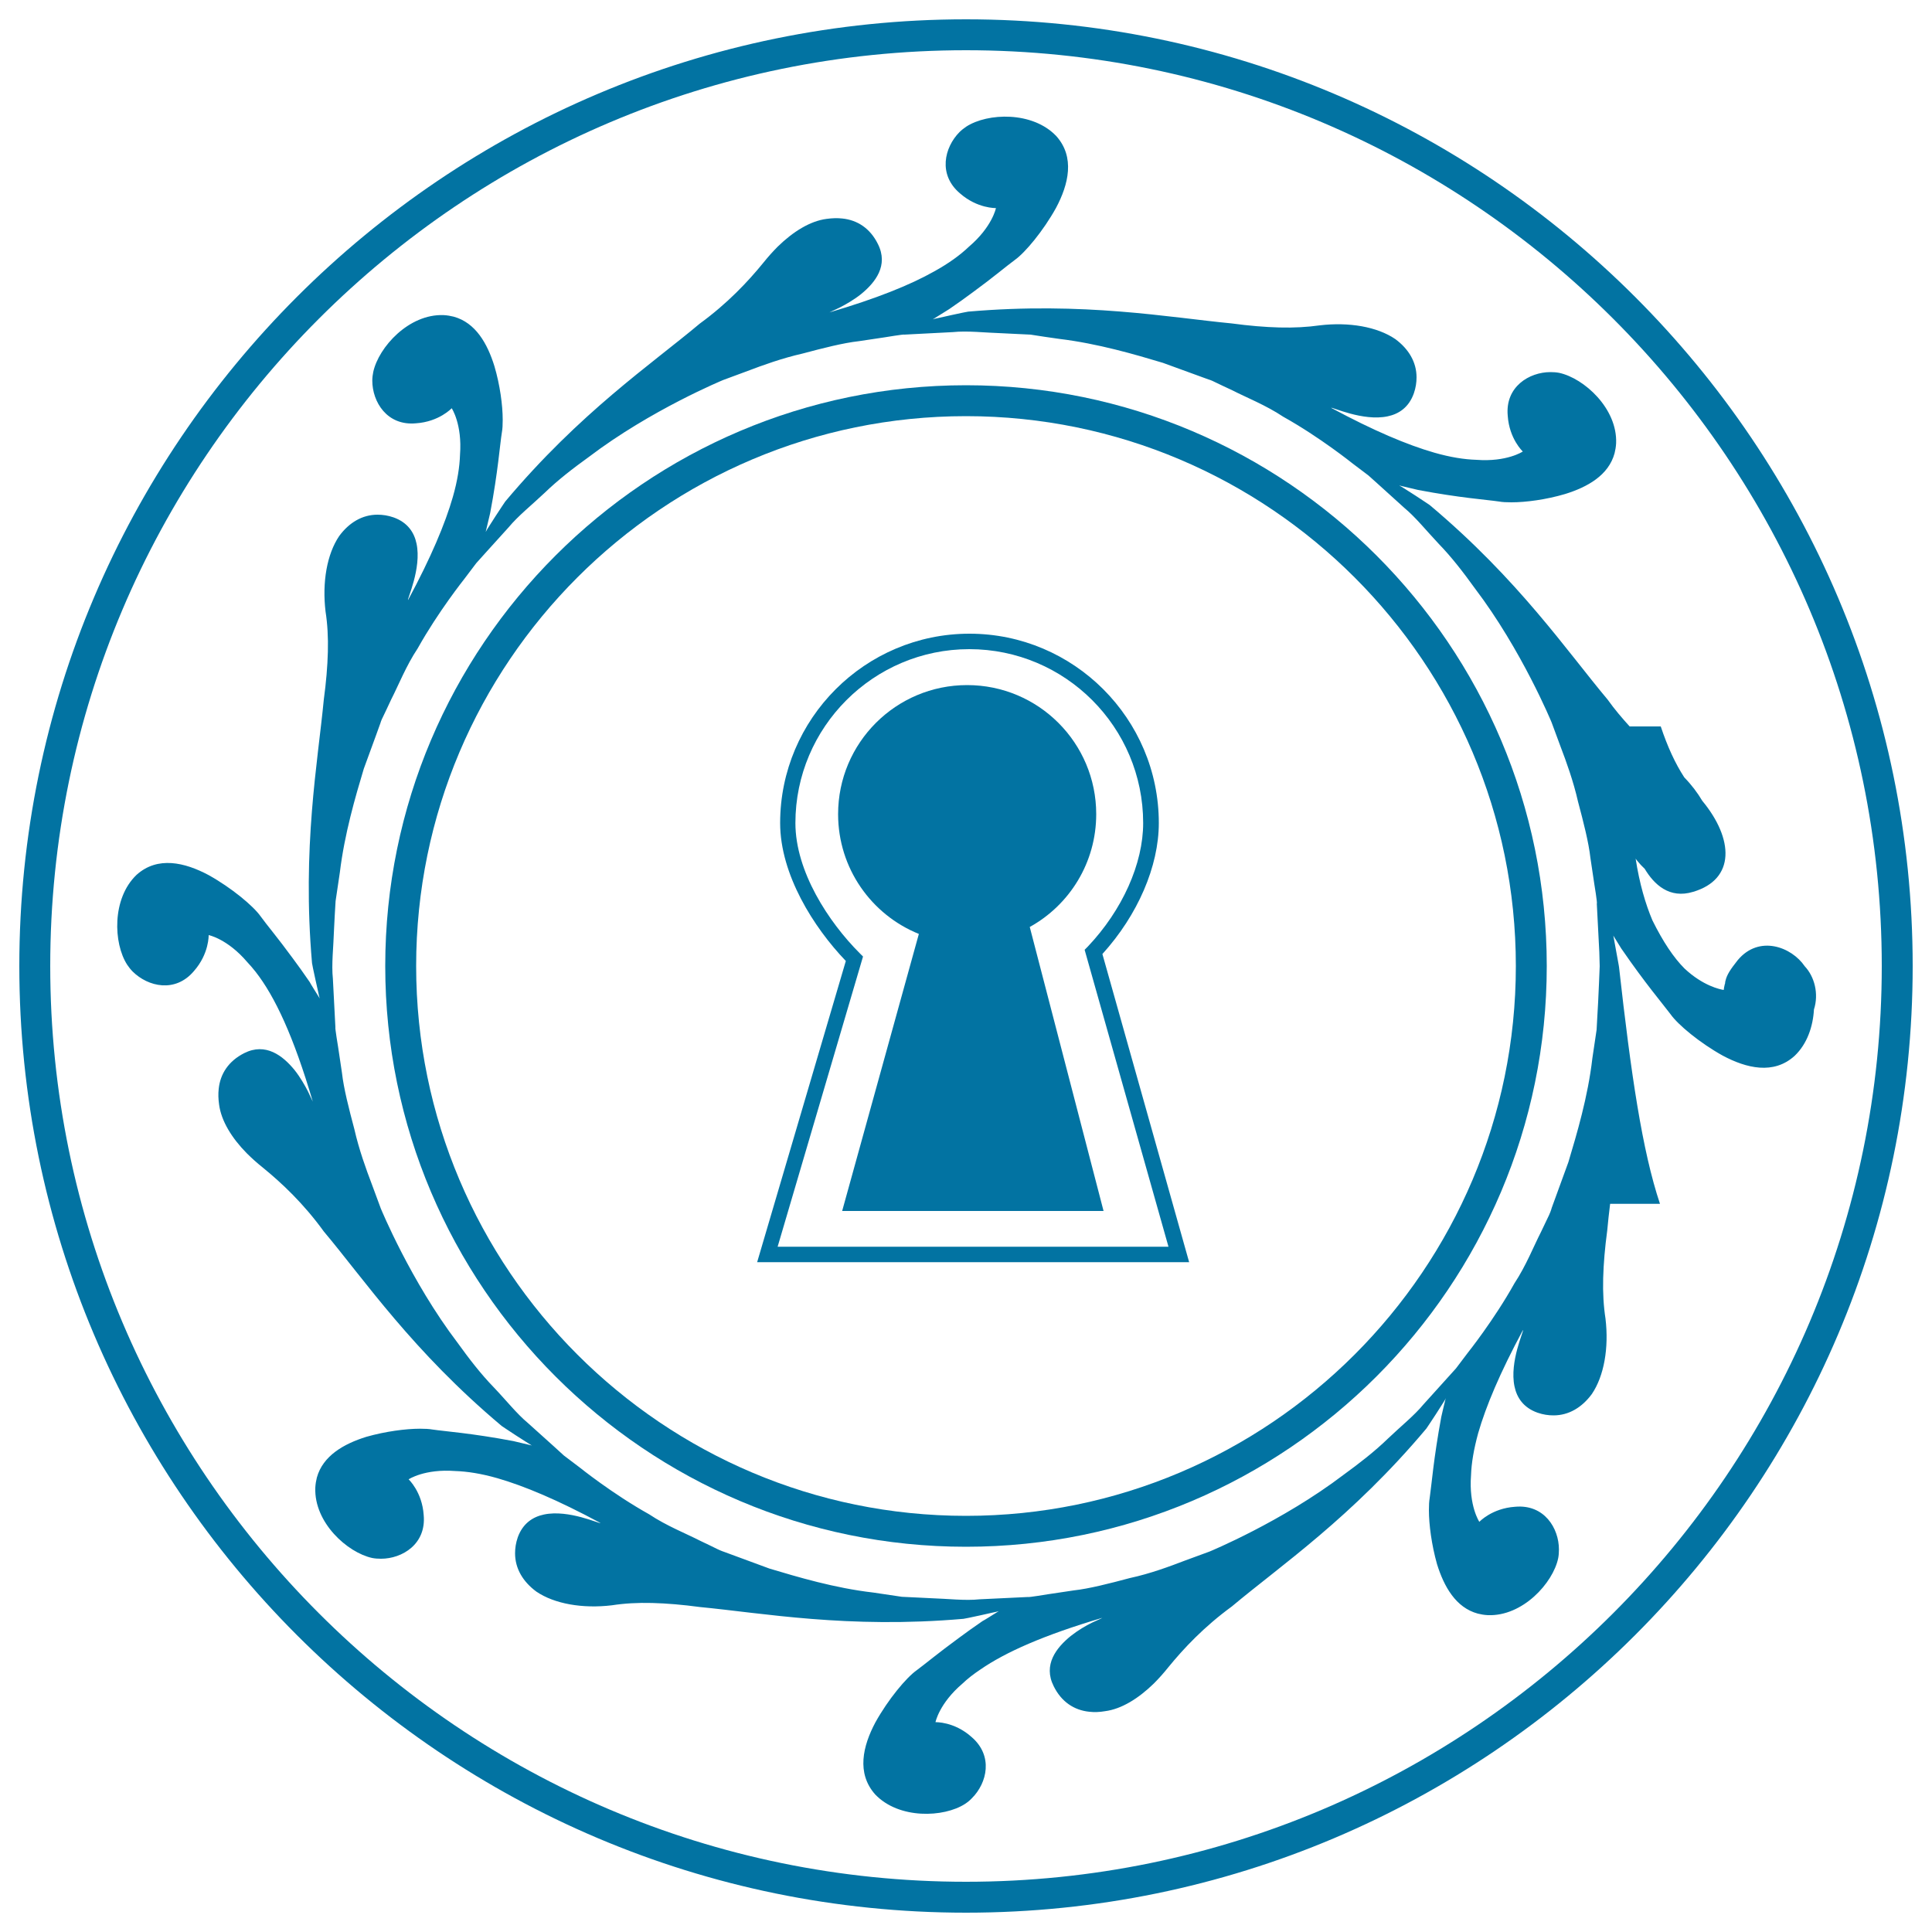 <svg xmlns="http://www.w3.org/2000/svg" viewBox="0 0 1000 1000" style="fill:#0273a2">
<title>Circular Keyhole Shape SVG icon</title>
<g><g><path d="M934.1,500.1c-6.7-9.9-23.5-16.4-34.6-3.2c-3.8,4.8-5.7,7.6-6.4,10.8c-0.2,0.5-0.1,0.8-0.2,1.3c0,0.2-0.2,0.4-0.2,0.6c-0.3,1.2-0.4,2-0.5,2.8c-1.9-0.3-10.7-2.1-20.3-11.1c-5.6-5.6-11.1-13.8-16.6-24.9c-3.6-8.5-6.7-19-8.7-32c0.3,0.4,0.5,0.8,0.8,1.1c1.2,1.5,2.5,2.9,3.9,4.2c4.8,8,12.7,15.7,25.1,11.9c21.9-6.5,21-27.4,4.7-47.1c-2.5-4.2-5.5-8.2-9.3-12.1c-4.7-7.2-8.7-15.9-12.2-26.4h-16.1c-3.8-4.2-7.7-8.7-11.4-13.9c-21-25-46-62-92.1-100.7c0,0-3.7-2.5-7.4-4.9c-3.7-2.4-7.4-4.7-7.4-4.7c-0.3-0.1-0.7-0.3-0.9-0.5c4.2,1,8.6,2,9.7,2.3c21.6,4.1,35.2,5,42,6c1.6,0.3,3.8,0.4,6.3,0.4c7.5,0,18-1.4,27.8-4.3c11.6-3.6,22.5-9.7,25.6-21.1c0.4-1.6,0.7-3.3,0.8-5.2c0.7-18-16.6-33.6-29.4-36.4c-1.5-0.3-3-0.4-4.6-0.4c-11,0-23.5,7.6-22.1,22.6c0.8,12,7.8,18.5,7.8,18.5s-8.2,5.5-24,4.3c-6.3-0.2-13.4-1.3-21.8-3.7c-13.9-4-31.3-11.3-53.4-23.2c0.3-0.6,16.4,7.1,29.2,4.4c5.8-1.2,11-4.6,13.6-11.9c1-2.9,1.4-5.6,1.4-8.3c0-7.9-4.1-14.7-11-19.8c-9.4-6.4-24-8.9-39.1-7.1c-6.4,0.9-13.3,1.3-20.9,1.1c-7.6-0.2-15.8-0.9-24.7-2.1c-32.4-3.1-76.5-11.3-136.4-6.1c0,0-4.4,0.8-8.7,1.8c-4.3,1-8.6,1.9-8.6,1.9c-0.3,0.1-0.7,0.2-1,0.3c3.7-2.3,7.5-4.7,8.5-5.3c4.5-3.1,8.6-6,12.2-8.7c10.8-7.9,17.6-13.7,21.7-16.7c5.4-3.8,14.8-15.1,21.4-27c6.5-12.2,9.9-26.3,0.1-37.2c-12.3-12.9-35.5-12-46.5-4.9c-1.2,0.8-2.5,1.8-3.6,2.9c-7.8,7.9-11.2,22,0.3,31.7c9,7.9,18.6,7.6,18.6,7.6s-1.9,9.7-14,20c-4.5,4.3-10.4,8.6-18,12.8c-12.6,7.1-30.1,14.1-54.2,21.2c0,0,2-0.9,5.3-2.5c3.1-1.6,7.2-3.9,11-6.9c7.5-6.1,14.4-14.9,8.8-26c-4-8.1-10.6-12.4-18.4-13.2c-2.6-0.3-5.3-0.2-8.2,0.2c-8.5,1.1-17.3,6.6-25.2,14.3c-2.6,2.6-5.1,5.4-7.5,8.4c-7.9,9.7-18.5,21-32.9,31.5c-25,21-62,46-100.7,92.1c0,0-2.5,3.7-4.9,7.4c-2.4,3.7-4.7,7.4-4.7,7.4c-0.1,0.3-0.3,0.6-0.5,0.9c1-4.2,2-8.6,2.3-9.7c4.1-21.6,5-35.2,6.1-42c0.3-1.6,0.4-3.8,0.4-6.3c0-7.5-1.4-18-4.3-27.8c-3.6-11.6-9.7-22.5-21.1-25.6c-1.6-0.4-3.3-0.7-5.2-0.8c-18-0.7-33.6,16.6-36.4,29.4c-0.3,1.4-0.5,3-0.5,4.5c0,11,7.6,23.5,22.6,22.1c12-0.8,18.5-7.8,18.5-7.8s5.5,8.2,4.3,24.1c-0.2,6.2-1.3,13.4-3.7,21.8c-4,13.9-11.3,31.3-23.2,53.4c-0.6-0.3,7.1-16.4,4.4-29.2c-1.2-5.8-4.6-11-11.9-13.6c-2.9-1-5.6-1.4-8.3-1.4c-7.9,0-14.7,4.1-19.8,11c-6.4,9.4-8.9,24-7.1,39.1c1,6.4,1.4,13.4,1.2,20.9c-0.2,7.6-0.9,15.8-2.1,24.7c-3.1,32.4-11.3,76.5-6.1,136.4c0,0,0.8,4.4,1.8,8.7c1,4.3,1.9,8.6,1.9,8.6c0.1,0.3,0.2,0.6,0.3,1c-2.3-3.7-4.7-7.5-5.2-8.5c-3.1-4.5-6-8.6-8.7-12.2c-7.9-10.8-13.7-17.6-16.7-21.8c-3.8-5.4-15.1-14.8-27-21.4c-12.2-6.5-26.3-9.9-37.2-0.1c-12.9,12.3-12,35.5-4.9,46.5c0.8,1.2,1.8,2.5,2.9,3.6c7.9,7.8,22,11.2,31.7-0.3c7.9-9,7.6-18.6,7.6-18.6s9.7,1.9,20,14c1.4,1.5,2.9,3.2,4.3,5c10,12.8,19.7,33.5,29.6,67.2c0,0-0.9-2-2.5-5.3c-1.6-3.1-3.9-7.2-6.9-11c-6.1-7.5-15-14.4-26.1-8.8c-8.1,4.1-12.4,10.7-13.2,18.5c-0.3,2.6-0.2,5.3,0.2,8.1c1.1,8.5,6.6,17.4,14.3,25.2c2.6,2.6,5.4,5.1,8.4,7.5c9.7,7.9,21,18.5,31.5,33c21,25,46,62,92.1,100.7c0,0,3.7,2.5,7.4,4.9c3.7,2.4,7.4,4.7,7.4,4.7c0.3,0.2,0.6,0.4,0.9,0.5c-4.2-1-8.6-2-9.7-2.3c-21.6-4.1-35.2-5-42-6c-1.6-0.3-3.8-0.4-6.3-0.4c-7.4,0-18,1.4-27.8,4.2c-11.6,3.6-22.5,9.8-25.6,21.1c-0.4,1.6-0.7,3.3-0.8,5.2c-0.7,18.1,16.6,33.6,29.4,36.4c1.5,0.3,3,0.4,4.6,0.4c11,0,23.5-7.6,22.1-22.6c-0.8-12-7.8-18.5-7.8-18.5s8.2-5.5,24.1-4.3c6.2,0.2,13.4,1.3,21.8,3.7c13.9,4,31.3,11.3,53.4,23.2c-0.3,0.6-16.4-7.1-29.2-4.4c-5.8,1.2-11,4.6-13.6,11.8c-1,2.9-1.4,5.6-1.4,8.3c0,7.9,4.1,14.7,11,19.8c9.4,6.4,24,8.9,39.1,7.1c6.4-1,13.4-1.4,20.9-1.2c7.6,0.2,15.8,0.9,24.7,2.1c32.4,3.1,76.5,11.3,136.4,6.1c0,0,4.4-0.8,8.7-1.8c4.3-1,8.6-1.9,8.6-1.9c0.3-0.1,0.7-0.2,1-0.3c-3.7,2.3-7.5,4.7-8.5,5.2c-4.5,3.1-8.6,6-12.2,8.7c-10.8,7.9-17.6,13.6-21.8,16.7c-5.4,3.8-14.8,15.1-21.4,27c-6.5,12.2-9.9,26.3-0.1,37.3c12.3,12.9,35.5,12,46.5,4.9c1.2-0.8,2.5-1.8,3.6-3c7.8-7.8,11.2-21.9-0.3-31.7c-9-8-18.6-7.6-18.6-7.6s1.9-9.7,14-20c2.6-2.5,5.7-4.9,9.3-7.3c12.9-8.9,32.6-17.7,63-26.7c0,0.1-2,1-5.3,2.5c-3.1,1.5-7.2,3.9-11,6.9c-7.5,6.1-14.4,14.9-8.8,26c4,8.1,10.6,12.4,18.4,13.2c2.6,0.3,5.3,0.2,8.2-0.3c8.5-1.1,17.3-6.6,25.2-14.3c2.6-2.6,5.1-5.4,7.5-8.4c7.9-9.7,18.5-21,32.9-31.5c25-21,62-46,100.7-92.1c0,0,2.5-3.7,4.9-7.4c2.4-3.7,4.7-7.4,4.7-7.4c0.1-0.3,0.3-0.7,0.4-0.9c-1,4.2-2.1,8.6-2.3,9.7c-4,21.6-5,35.1-6,42c-0.3,1.6-0.4,3.8-0.4,6.3c0,7.4,1.4,18,4.2,27.9c3.6,11.6,9.7,22.5,21.1,25.6c1.6,0.4,3.3,0.7,5.2,0.8c18,0.7,33.7-16.6,36.4-29.4c0.3-1.5,0.4-3,0.4-4.6c0-11-7.6-23.5-22.7-22.1c-12,0.8-18.5,7.8-18.5,7.8s-5.5-8.2-4.3-24.1c0.2-6.2,1.4-13.4,3.7-21.8c4-13.9,11.3-31.3,23.2-53.4c0.6,0.3-7.1,16.4-4.4,29.2c1.2,5.8,4.6,11,11.9,13.6c2.9,1,5.6,1.4,8.3,1.4c7.9,0,14.7-4.1,19.8-11c6.4-9.4,8.9-24,7.1-39.1c-1-6.4-1.4-13.4-1.2-20.9c0.2-7.6,0.9-15.8,2.1-24.7c0.4-4.4,0.9-9,1.5-13.8h25.8c-9.2-27.5-15-67.1-21.2-122.6l-0.2-1.2l-2.7-14.8c0-0.1-0.1-0.2-0.1-0.3c1.9,3.1,3.7,6,4.2,6.8c0.1,0.1,0.2,0.2,0.3,0.4c0,0.1,0.1,0.2,0.2,0.3c11.6,16.9,21,28,25,33.3c3.8,5.4,15.1,14.8,27,21.4c12.2,6.5,26.3,10,37.2,0.1c6.5-6.2,9.5-15.2,10-24C941.5,514.4,939.2,505.5,934.1,500.1z M801.8,628.9c-1,2.1-2.5,5.2-4.2,8.8c-3.7,7.2-7.7,17.4-13.7,26.5c-10.6,19-24.1,35.9-24.1,35.9l-6.2,8.2c0,0-6.7,7.4-16.8,18.6c-4.8,5.8-11.7,11.3-18.5,17.8c-6.8,6.6-14.7,12.7-22.8,18.6c-32.1,24.4-69.5,39.8-69.5,39.8s-5.1,1.9-12.8,4.7c-7.6,2.9-17.7,6.7-28.4,9c-10.5,2.8-21,5.5-29.1,6.4c-8,1.2-13.4,2-13.4,2s-10.2,1.7-10.2,1.4c0,0-10,0.5-25.1,1.2c-7.5,0.8-16.3-0.3-25.7-0.6c-4.7-0.2-9.5-0.5-14.5-0.7c-4.9-0.7-9.9-1.5-14.8-2.2c-20-2.3-39.3-8.1-53.7-12.4c-14.2-5.2-23.6-8.7-23.6-8.7s-1.3-0.4-3.4-1.4c-2.1-1.1-5.2-2.5-8.9-4.3c-7.2-3.7-17.4-7.7-26.4-13.7c-19-10.6-35.9-24.2-35.9-24.2l-8.2-6.2c0,0-7.4-6.8-18.6-16.8c-5.8-4.8-11.3-11.8-17.8-18.6c-6.6-6.8-12.7-14.7-18.6-22.9c-24.4-32.1-39.8-69.6-39.8-69.6c0,0-1.9-5.1-4.7-12.7c-2.9-7.6-6.6-17.8-9-28.4c-2.8-10.5-5.5-21-6.4-29.1c-1.2-8-2-13.4-2-13.4s-1.7-10.2-1.4-10.2c0,0-0.5-10-1.3-25.1c-0.8-7.5,0.3-16.3,0.6-25.7c0.2-4.7,0.5-9.5,0.8-14.5c0.7-4.9,1.5-9.9,2.2-14.8c2.4-20,8.1-39.4,12.4-53.7c5.2-14.1,8.6-23.6,8.6-23.6s0.3-1.3,1.4-3.4c1-2.1,2.5-5.2,4.2-8.9c3.7-7.2,7.7-17.4,13.7-26.4c10.6-19,24.1-35.9,24.1-35.9l6.2-8.2c0,0,6.7-7.5,16.8-18.6c4.8-5.8,11.7-11.3,18.6-17.8c6.8-6.6,14.7-12.7,22.9-18.6c32.1-24.4,69.5-39.8,69.5-39.8s5.1-1.9,12.7-4.7c7.6-2.9,17.8-6.6,28.4-9c10.5-2.8,21-5.5,29.1-6.4c8-1.2,13.4-2,13.4-2s10.2-1.7,10.2-1.4c0,0,10-0.5,25.1-1.3c7.5-0.8,16.3,0.3,25.7,0.6c4.7,0.2,9.5,0.5,14.5,0.7c4.9,0.8,9.9,1.5,14.8,2.2c20,2.4,39.4,8.1,53.7,12.4c14.2,5.2,23.6,8.6,23.6,8.6s1.3,0.3,3.4,1.4c2.1,1,5.2,2.5,8.9,4.2c7.2,3.7,17.4,7.7,26.4,13.7c19,10.6,35.9,24.2,35.9,24.2l8.2,6.2c0,0,7.5,6.7,18.6,16.8c5.8,4.8,11.3,11.7,17.8,18.6c6.6,6.8,12.7,14.7,18.6,22.9c24.4,32.1,39.8,69.5,39.8,69.5s1.9,5.1,4.7,12.7c2.9,7.6,6.6,17.8,9,28.4c2.8,10.5,5.5,21,6.4,29.1c1.2,8,2,13.4,2,13.4s1.7,10.2,1.3,10.2c0,0,0.5,10,1.3,25.1c0.1,2.3,0.1,4.8,0.2,7.3c-0.2,5.7-0.5,11.8-0.8,18.4c-0.3,4.7-0.5,9.5-0.8,14.5c-0.7,4.9-1.5,9.9-2.2,14.8c-2.3,20-8.1,39.3-12.4,53.7c-5.2,14.2-8.6,23.6-8.6,23.6S802.8,626.7,801.8,628.9z"/><path d="M500,199.4c-165.8,0-300.6,134.9-300.6,300.6c0,165.8,134.9,300.6,300.6,300.6c165.8,0,300.6-134.9,300.6-300.6C800.6,334.2,665.8,199.4,500,199.4z M500,784.6c-156.9,0-284.6-127.7-284.6-284.6c0-156.9,127.7-284.6,284.6-284.6c156.9,0,284.6,127.7,284.6,284.6C784.6,656.9,656.9,784.6,500,784.6z"/><path d="M567.4,421.4c0-36.9-29.9-66.8-66.8-66.8c-36.9,0-66.8,29.9-66.8,66.8c0,28.1,17.3,52.1,41.8,62c-39.7,143.4,0,0-39.7,143.4c5,0,135.3,0,135.3,0s0,0-38.2-147C553.6,468.4,567.4,446.5,567.4,421.4z"/><path d="M599.8,426c0-54-44-98-98-98c-54,0-98,44-98,98c0,26.6,17.3,54,34,71.4l-45.9,155.9h223.6l-44.9-159.5C588.9,473.6,599.8,448.4,599.8,426z M604.8,645.3H402.5l44.2-150.2l-1.7-1.7c-16.1-16.1-33.3-42.3-33.3-67.4c0-49.6,40.4-90,90-90c49.7,0,90,40.4,90,90c0,21-10.7,45-28.7,64l-1.6,1.6L604.8,645.3z"/><path d="M500,10C229.8,10,10,229.8,10,500c0,270.2,219.8,490,490,490c270.2,0,490-219.8,490-490C990,229.8,770.2,10,500,10z M500,974C238.7,974,26,761.3,26,500C26,238.7,238.7,26,500,26c261.3,0,474,212.6,474,474C974,761.3,761.3,974,500,974z"/></g></g>
</svg>